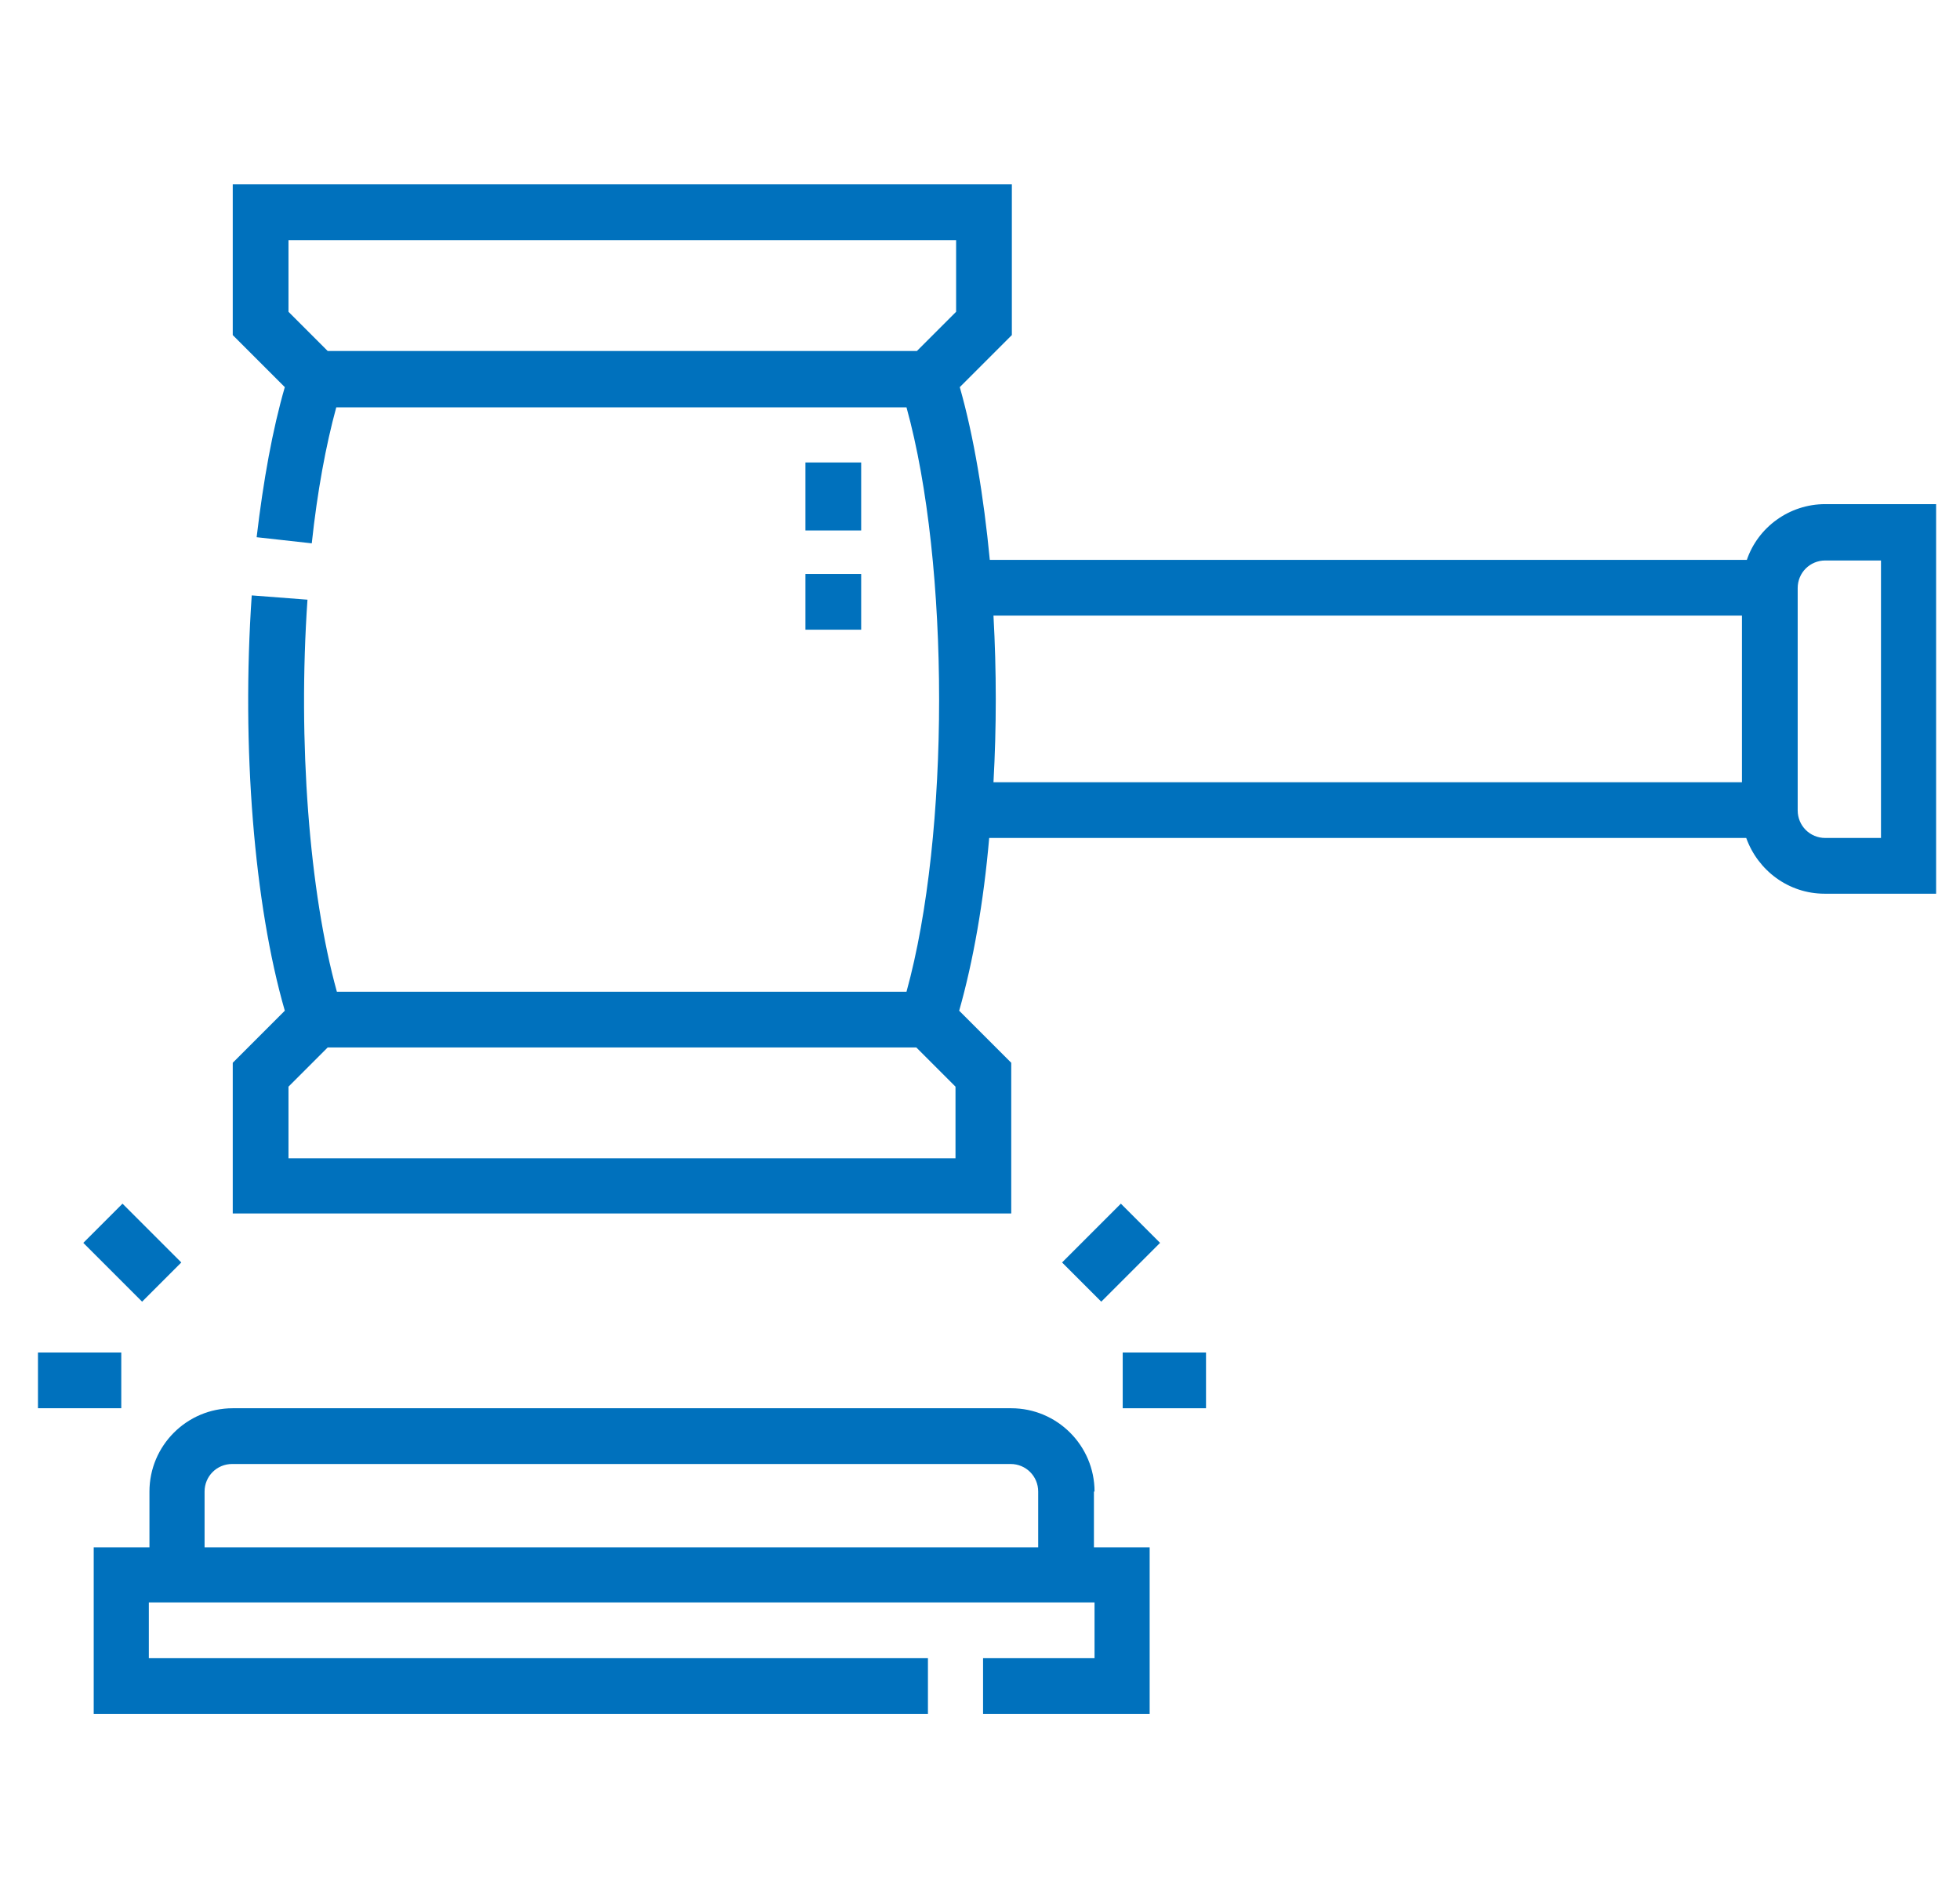 <?xml version="1.0" encoding="utf-8"?>
<!-- Generator: Adobe Illustrator 28.2.0, SVG Export Plug-In . SVG Version: 6.00 Build 0)  -->
<svg version="1.1" id="Layer_1" xmlns="http://www.w3.org/2000/svg" xmlns:xlink="http://www.w3.org/1999/xlink" x="0px" y="0px"
	 viewBox="0 0 32 31" style="enable-background:new 0 0 32 31;" xml:space="preserve">
<style type="text/css">
	.st0{clip-path:url(#SVGID_00000156583222472658079680000003570644927323972287_);}
	.st1{fill:#0071BD;}
</style>
<g>
	<defs>
		<rect id="SVGID_1_" x="0.62" width="31" height="31"/>
	</defs>
	<clipPath id="SVGID_00000021834191843206063180000006526896279715958713_">
		<use xlink:href="#SVGID_1_"  style="overflow:visible;"/>
	</clipPath>
	<g style="clip-path:url(#SVGID_00000021834191843206063180000006526896279715958713_);">
		<path class="st1" d="M17.87,24.35c0-0.75-0.61-1.36-1.36-1.36H3.8c-0.75,0-1.36,0.61-1.36,1.36v0.91H1.53v2.72h13.62v-0.91H2.43
			v-0.91h15.44v0.91h-1.82v0.91h2.72v-2.72h-0.91V24.35z M3.34,24.35c0-0.25,0.2-0.45,0.45-0.45h12.71c0.25,0,0.45,0.2,0.45,0.45
			v0.91H3.34V24.35z"/>
		<path class="st1" d="M29.8,8.23c-0.59,0-1.1,0.38-1.28,0.91H16.16c-0.1-1.04-0.26-2.01-0.49-2.82l0.85-0.85V3.01H3.8v2.46
			l0.85,0.85c-0.2,0.69-0.35,1.52-0.46,2.45l0.9,0.1c0.09-0.84,0.23-1.6,0.4-2.22h9.31c0.71,2.57,0.71,6.97,0,9.54H5.5
			c-0.45-1.62-0.64-4.08-0.48-6.4L4.11,9.72c-0.17,2.48,0.04,5.05,0.54,6.78L3.8,17.35v2.46h12.71v-2.46l-0.85-0.85
			c0.23-0.81,0.4-1.78,0.49-2.82h12.36c0.19,0.53,0.69,0.91,1.28,0.91h1.82V8.23H29.8z M4.71,3.92h10.9v1.17l-0.64,0.64H5.35
			L4.71,5.09V3.92z M15.6,18.91H4.71v-1.17l0.64-0.64h9.61l0.64,0.64L15.6,18.91L15.6,18.91z M16.22,10.05h12.22v2.72H16.22
			C16.27,11.88,16.27,10.95,16.22,10.05z M30.71,13.68H29.8c-0.25,0-0.45-0.2-0.45-0.45V9.6c0-0.25,0.2-0.45,0.45-0.45h0.91V13.68z"
			/>
		<path class="st1" d="M13.15,7.55h0.91v1.11h-0.91V7.55z"/>
		<path class="st1" d="M13.15,9.37h0.91v0.91h-0.91V9.37z"/>
		<path class="st1" d="M1.36,20.29L2,19.65l0.96,0.96l-0.64,0.64L1.36,20.29z"/>
		<path class="st1" d="M0.62,22.08h1.36v0.91H0.62V22.08z"/>
		<path class="st1" d="M17.34,20.61l0.96-0.96l0.64,0.64l-0.96,0.96L17.34,20.61z"/>
		<path class="st1" d="M18.33,22.08h1.36v0.91h-1.36V22.08z"/>
	</g>
</g>
</svg>
